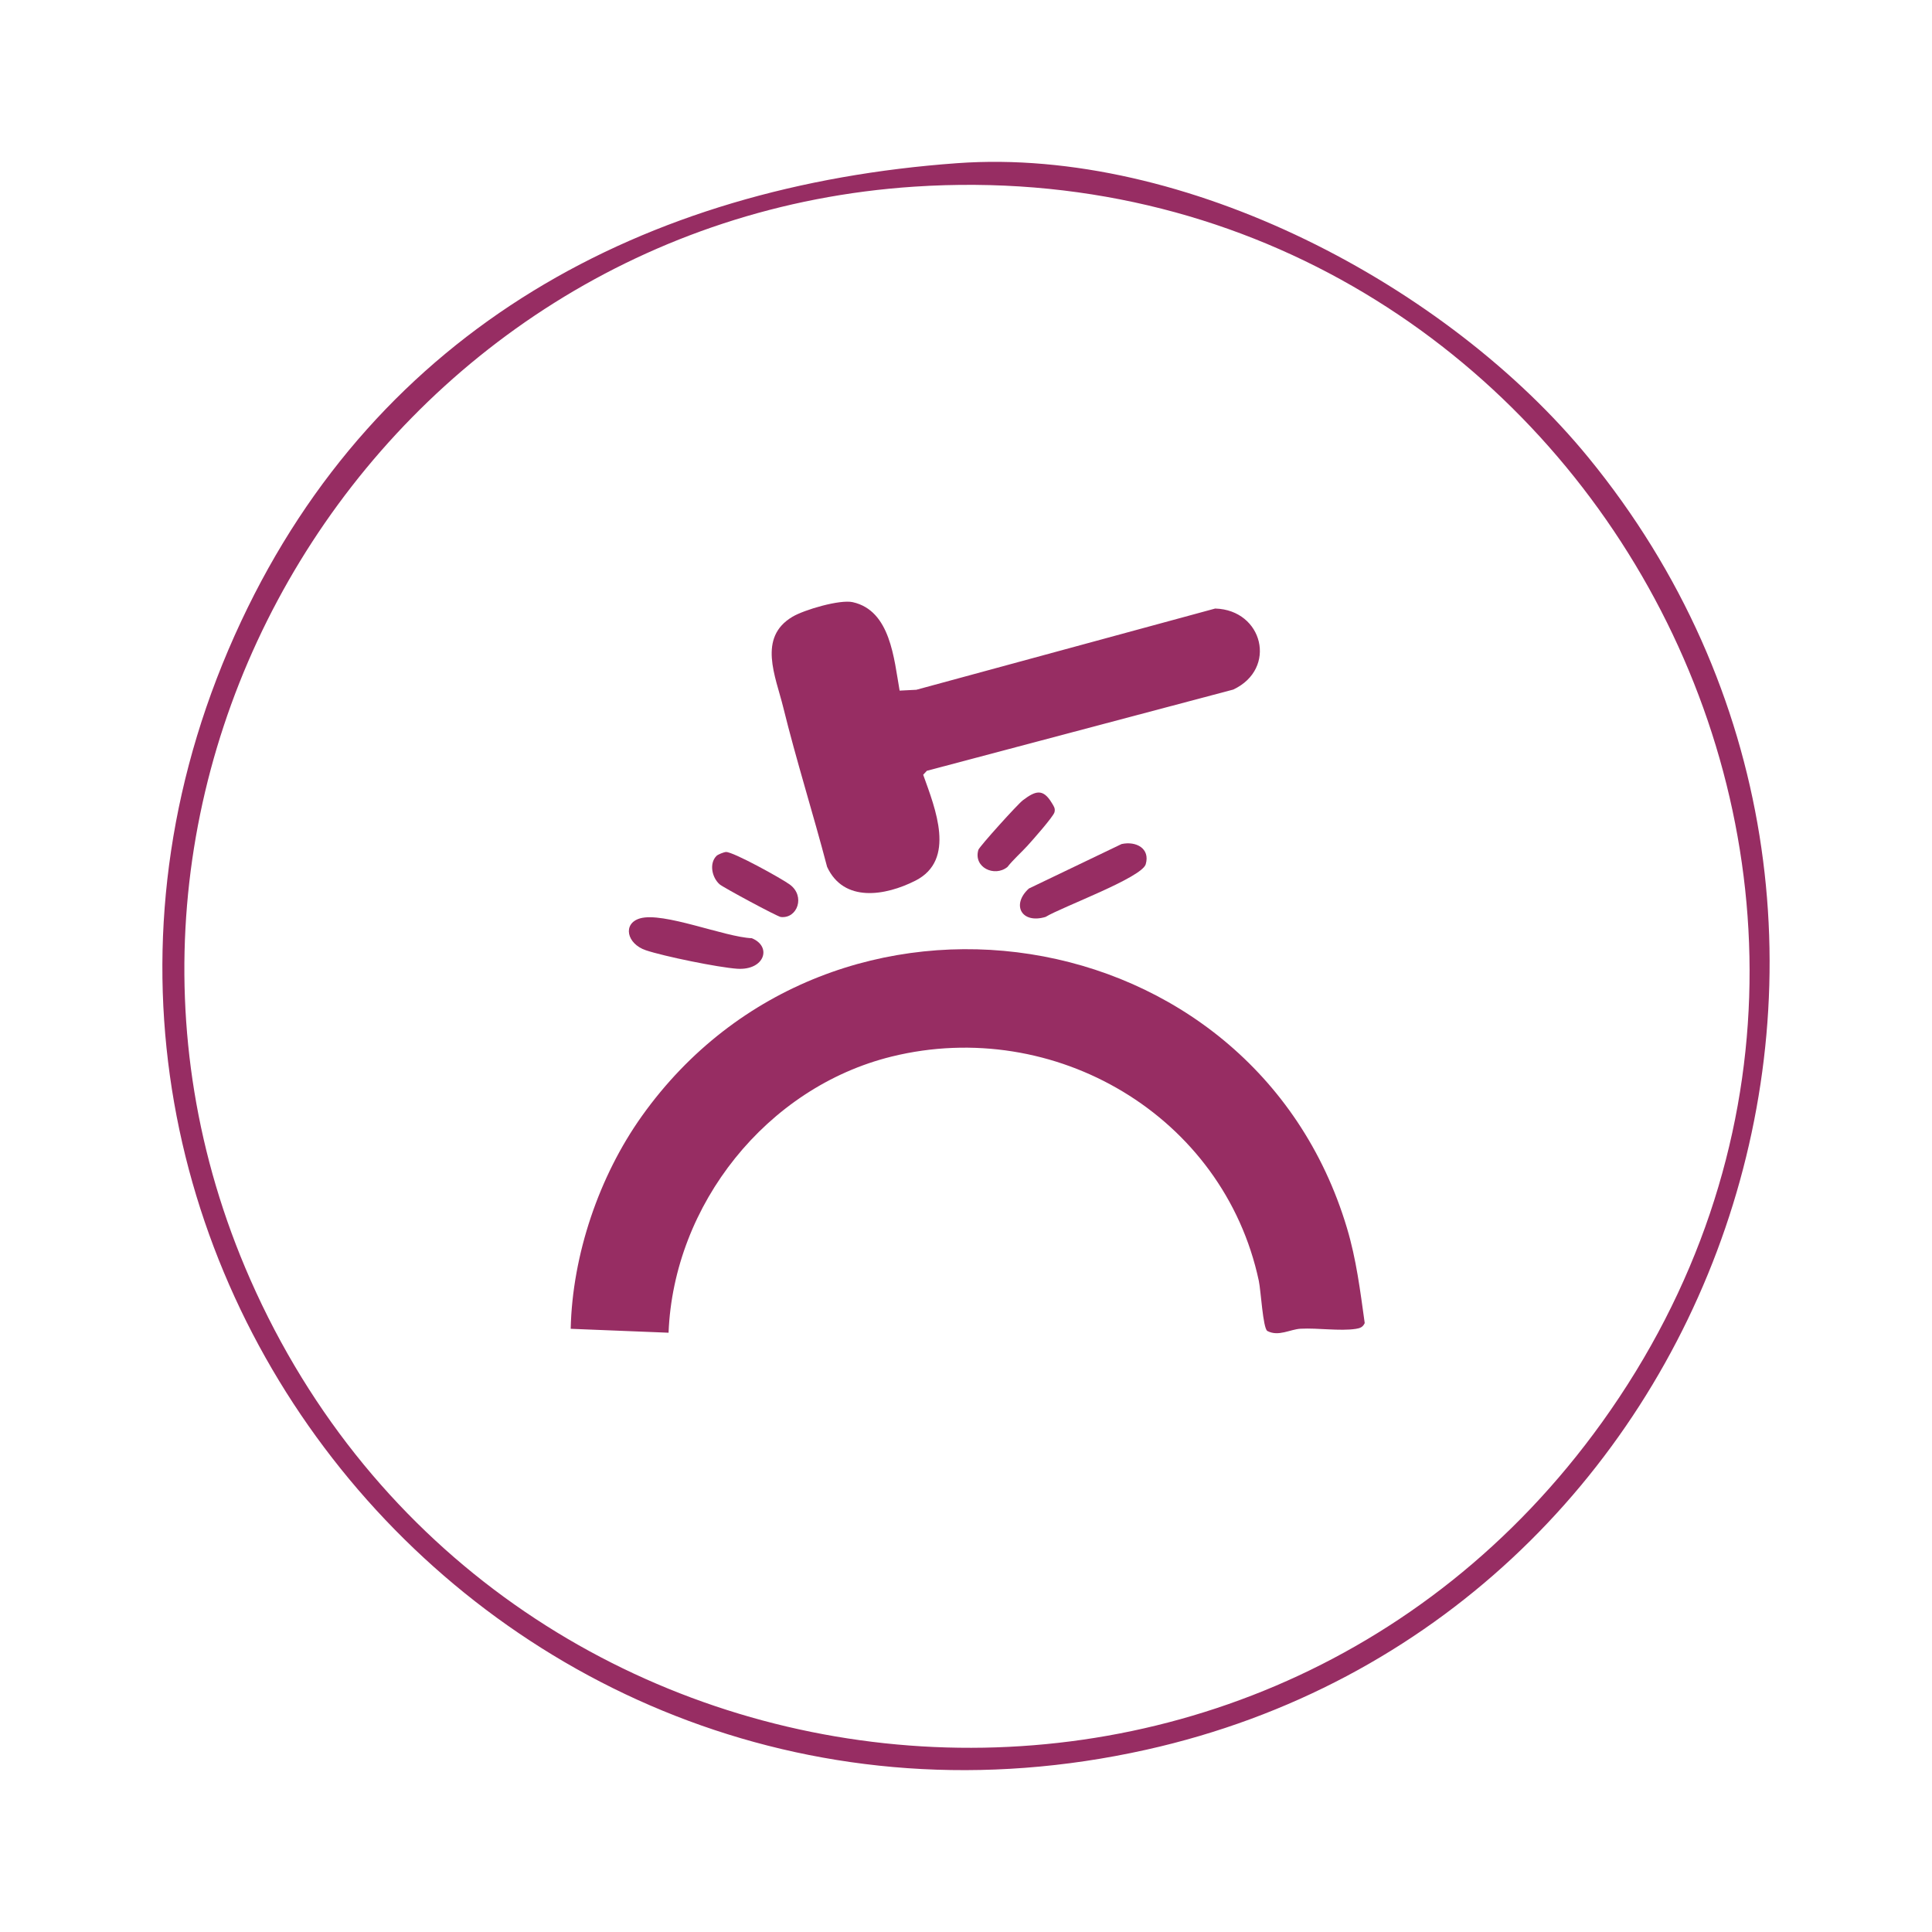 <?xml version="1.0" encoding="UTF-8"?>
<svg id="Layer_1" data-name="Layer 1" xmlns="http://www.w3.org/2000/svg" viewBox="0 0 1080 1080">
  <defs>
    <style>
      .cls-1 {
        fill: #972d63;
      }
    </style>
  </defs>
  <path class="cls-1" d="M535.17,91.21c127.27-9.15,273.84,68.03,352.85,164.66,210.37,257.28,75.84,650.22-247.24,722.24C274.59,1059.75-24.98,688.15,134.78,347.36c76.76-163.73,225.2-243.55,400.39-256.15ZM511.1,104.34C212.15,124.05,18.32,439.02,139.87,715.14c136.18,309.35,557.66,355.59,755.63,79.99,215.3-299.72-17.94-714.96-384.4-690.79Z"/>
  <path class="cls-1" d="M373.74,745l-54.72-2.19c.93-41.35,15.85-85.31,39.78-118.9,106.12-148.97,341.5-113.31,394.14,62.5,5.28,17.63,7.41,35.04,9.95,53.19-1.04,2.32-2.64,2.89-5.02,3.25-8.82,1.34-21.16-.58-30.73-.09-6.04.31-12.38,4.57-18.7,1.26-2.48-1.66-3.58-22.53-4.76-28.06-19.71-92.34-114.33-147.76-205.27-125.33-69.79,17.21-121.86,82.74-124.68,154.37Z"/>
  <path class="cls-1" d="M502.89,386.06l9.34-.47,167.05-45.41c26.76.75,34.94,33.65,10.11,45.3l-171.27,45.4-2.05,2.21c6.76,18.91,18.49,47.61-4.36,59.21-16.76,8.51-40.06,12.43-49.36-7.73-7.81-29.8-17.17-59.35-24.54-89.26-4.25-17.26-14.39-38.92,5.17-50.53,6.62-3.93,26.5-9.77,33.71-8.16,21.13,4.73,23.04,31.64,26.2,49.42Z"/>
  <path class="cls-1" d="M626.96,471.83c8.08-1.79,16.09,2.43,13.51,11.28-2.21,7.57-46.99,23.94-55.98,29.45-13.59,4.08-19.22-6.92-9.33-15.88l51.8-24.85Z"/>
  <path class="cls-1" d="M357.7,513.4c13.02-3.84,47.34,10.43,62.58,11.07,11.41,4.67,7.14,18.1-8.23,17.06-10.52-.72-40.96-6.94-51.02-10.33-10.76-3.63-13.05-14.93-3.32-17.8Z"/>
  <path class="cls-1" d="M574.27,472.87c-3.52,3.85-7.8,7.58-11.12,11.79-7.21,5.82-19.13.22-16.24-9.58.53-1.79,21.96-25.54,24.88-27.73,6.89-5.18,11.16-6.85,16.16,1.48,1.06,1.77,2.1,3.01,1.51,5.23-.65,2.47-12.35,15.71-15.19,18.81Z"/>
  <path class="cls-1" d="M400.49,478.48c.83-.84,4.13-2.14,5.33-2.21,3.86-.22,31,14.76,35.7,18.21,8.79,6.47,4.23,19.17-5.05,18.13-1.93-.22-32.31-16.59-34.2-18.27-4.34-3.83-5.91-11.7-1.77-15.86Z"/>
</svg>
